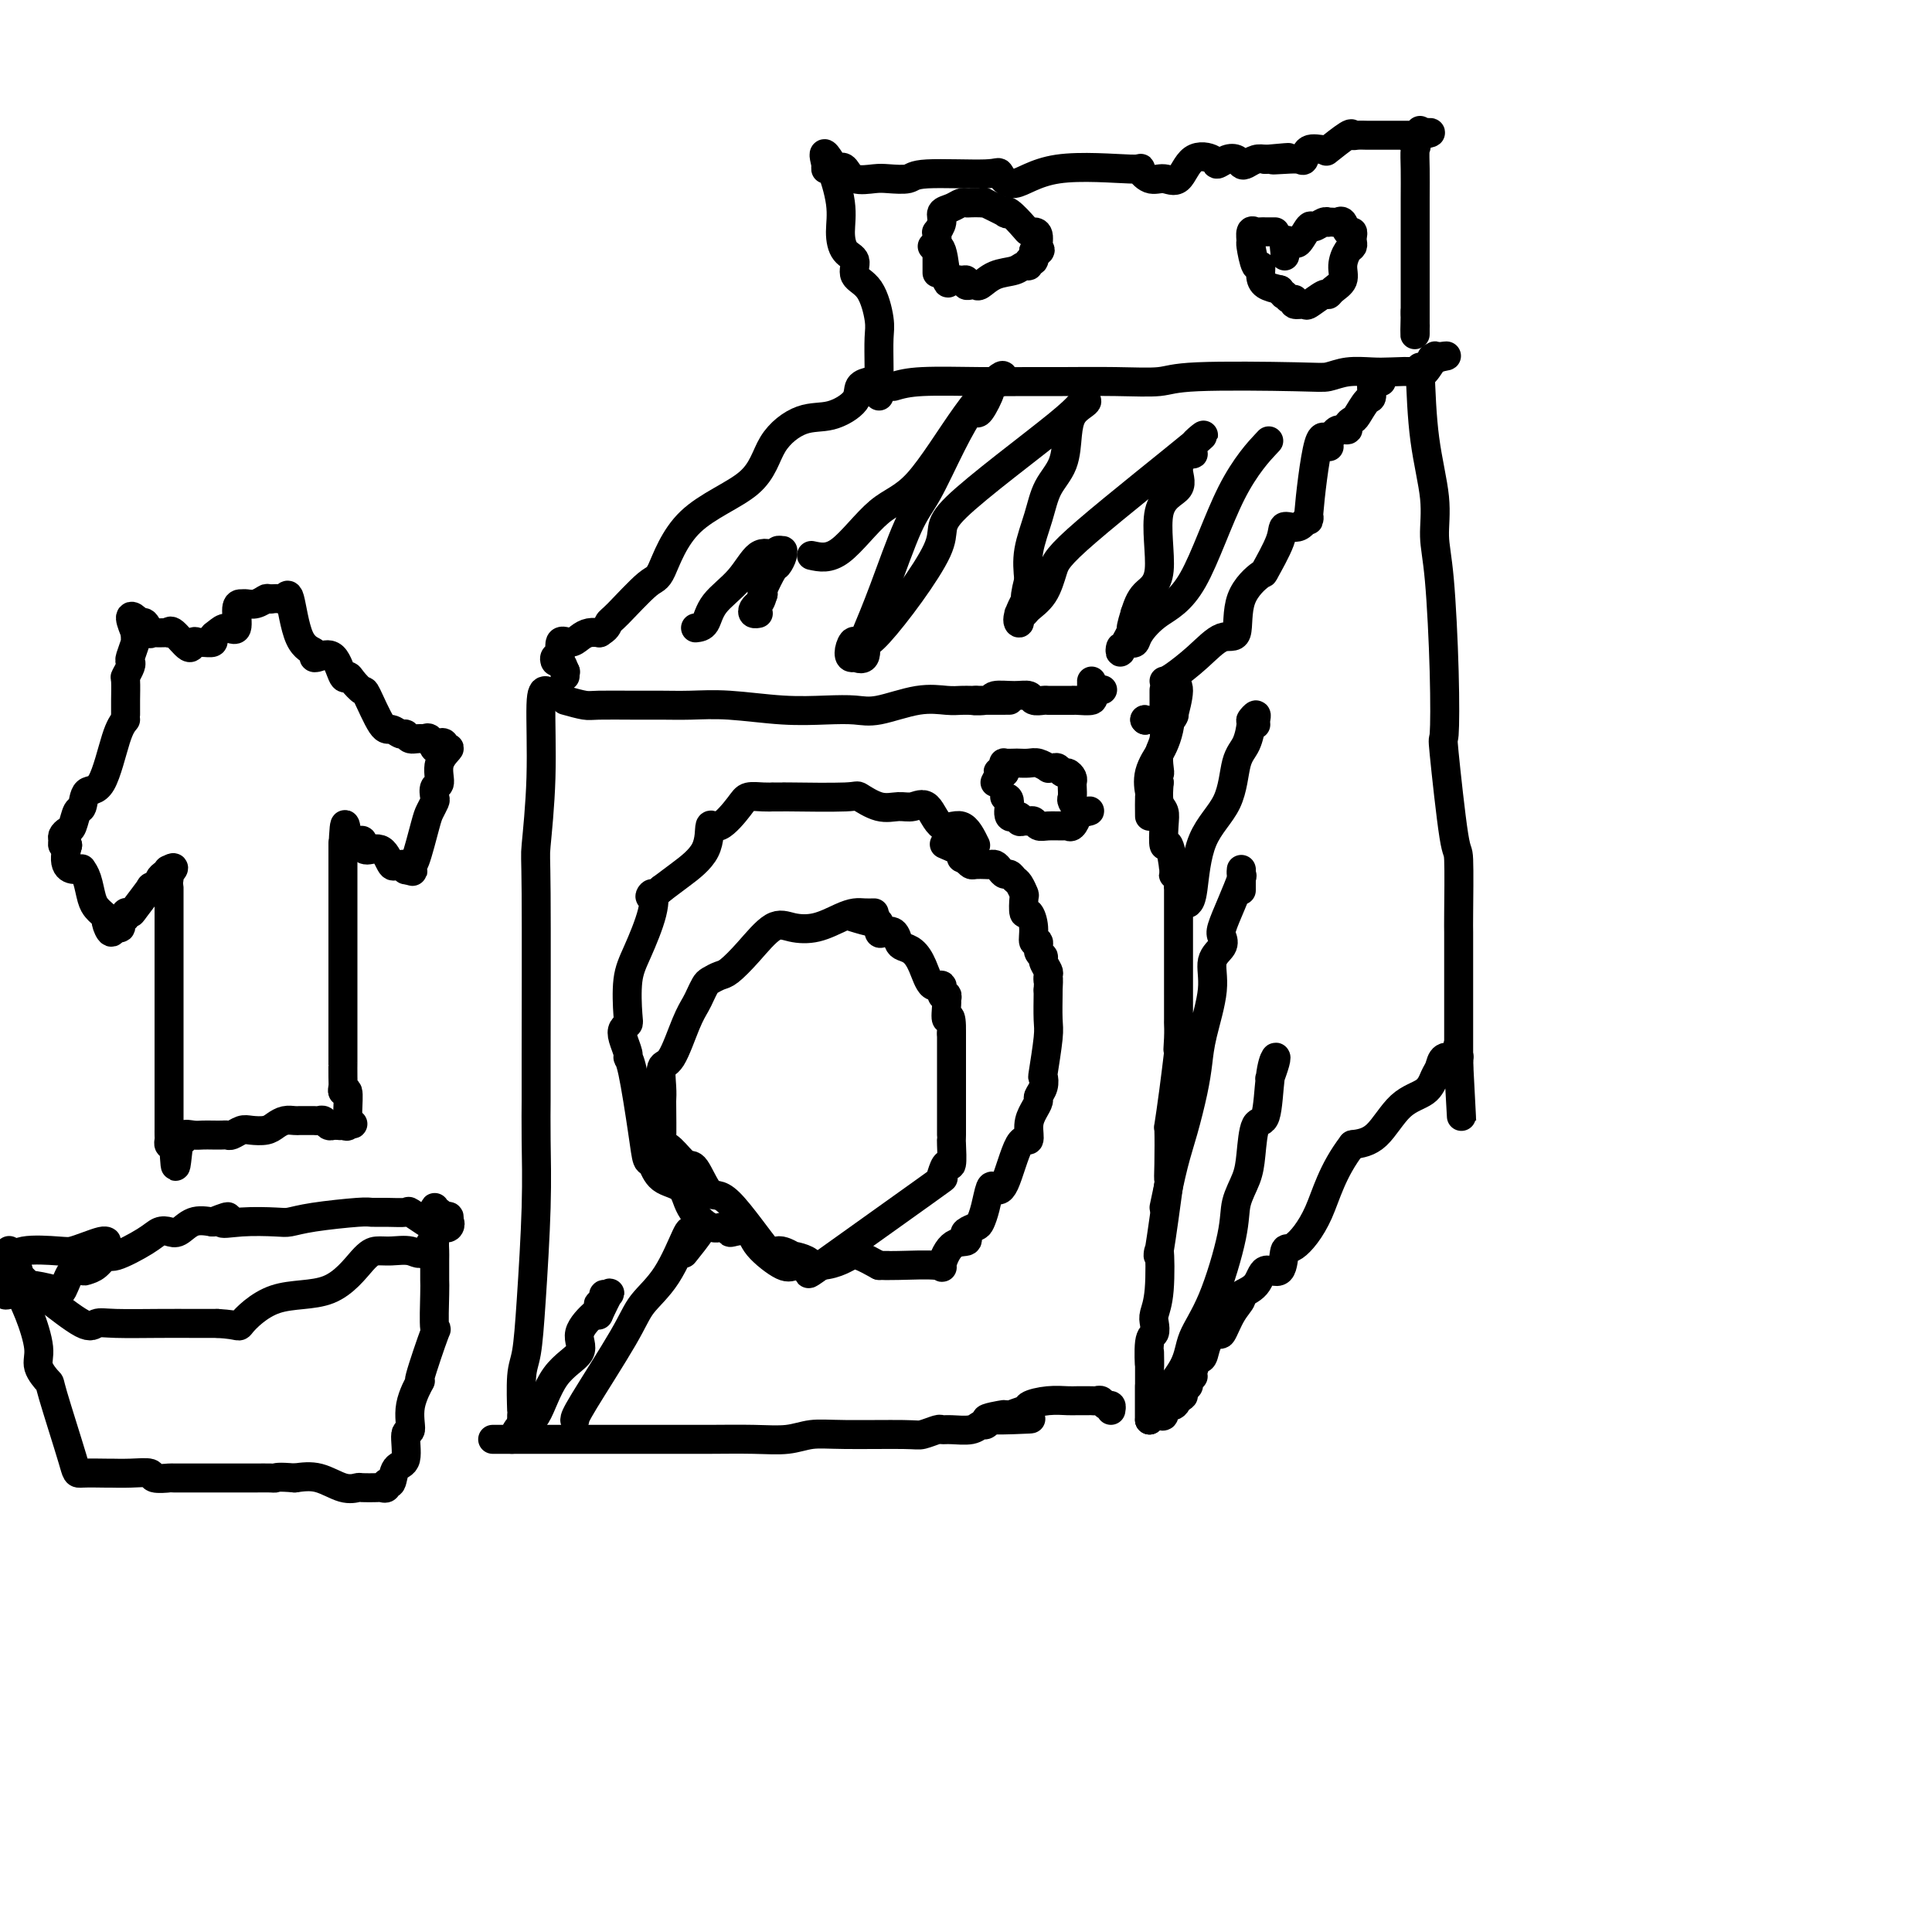 <svg viewBox='0 0 400 400' version='1.1' xmlns='http://www.w3.org/2000/svg' xmlns:xlink='http://www.w3.org/1999/xlink'><g fill='none' stroke='#000000' stroke-width='6' stroke-linecap='round' stroke-linejoin='round'><path d='M113,143c-0.453,-0.018 -0.906,-0.035 -1,3c-0.094,3.035 0.171,9.123 0,15c-0.171,5.877 -0.778,11.543 -1,14c-0.222,2.457 -0.059,1.707 0,10c0.059,8.293 0.013,25.631 0,34c-0.013,8.369 0.008,7.768 0,9c-0.008,1.232 -0.044,4.296 0,8c0.044,3.704 0.170,8.048 0,14c-0.170,5.952 -0.634,13.512 -1,19c-0.366,5.488 -0.634,8.905 -1,11c-0.366,2.095 -0.830,2.869 -1,5c-0.170,2.131 -0.046,5.618 0,7c0.046,1.382 0.012,0.659 0,1c-0.012,0.341 -0.003,1.746 0,2c0.003,0.254 0.001,-0.642 0,-1c-0.001,-0.358 -0.000,-0.179 0,0'/><path d='M117,140c0.000,-0.417 0.000,-0.833 0,-1c0.000,-0.167 0.000,-0.083 0,0'/><path d='M117,139c0.000,0.000 0.100,0.100 0.1,0.1'/><path d='M117,139c-0.318,-0.882 -0.637,-1.765 -1,-2c-0.363,-0.235 -0.771,0.176 -1,0c-0.229,-0.176 -0.280,-0.940 0,-1c0.280,-0.060 0.889,0.583 1,0c0.111,-0.583 -0.278,-2.391 0,-3c0.278,-0.609 1.224,-0.020 2,0c0.776,0.020 1.383,-0.531 2,-1c0.617,-0.469 1.243,-0.857 2,-1c0.757,-0.143 1.645,-0.041 2,0c0.355,0.041 0.178,0.020 0,0'/><path d='M124,131c1.657,-0.735 1.800,-1.573 2,-2c0.200,-0.427 0.455,-0.442 2,-2c1.545,-1.558 4.378,-4.660 6,-6c1.622,-1.340 2.032,-0.920 3,-3c0.968,-2.080 2.494,-6.660 6,-10c3.506,-3.340 8.993,-5.439 12,-8c3.007,-2.561 3.536,-5.582 5,-8c1.464,-2.418 3.864,-4.231 6,-5c2.136,-0.769 4.009,-0.493 6,-1c1.991,-0.507 4.101,-1.796 5,-3c0.899,-1.204 0.588,-2.324 1,-3c0.412,-0.676 1.546,-0.907 2,-1c0.454,-0.093 0.227,-0.046 0,0'/><path d='M182,82c-0.003,-0.018 -0.005,-0.035 0,-1c0.005,-0.965 0.018,-2.876 0,-5c-0.018,-2.124 -0.066,-4.460 0,-6c0.066,-1.540 0.246,-2.284 0,-4c-0.246,-1.716 -0.918,-4.404 -2,-6c-1.082,-1.596 -2.575,-2.100 -3,-3c-0.425,-0.900 0.219,-2.197 0,-3c-0.219,-0.803 -1.302,-1.111 -2,-2c-0.698,-0.889 -1.010,-2.360 -1,-4c0.010,-1.640 0.342,-3.449 0,-6c-0.342,-2.551 -1.360,-5.844 -2,-7c-0.640,-1.156 -0.904,-0.176 -1,0c-0.096,0.176 -0.026,-0.453 0,-1c0.026,-0.547 0.007,-1.014 0,-1c-0.007,0.014 -0.004,0.507 0,1'/><path d='M171,34c-1.298,-4.733 0.958,-0.564 2,1c1.042,1.564 0.872,0.524 1,0c0.128,-0.524 0.556,-0.532 1,0c0.444,0.532 0.903,1.603 2,2c1.097,0.397 2.830,0.121 4,0c1.170,-0.121 1.776,-0.088 3,0c1.224,0.088 3.066,0.230 4,0c0.934,-0.230 0.959,-0.833 4,-1c3.041,-0.167 9.097,0.103 12,0c2.903,-0.103 2.654,-0.580 3,0c0.346,0.580 1.289,2.216 3,2c1.711,-0.216 4.190,-2.283 9,-3c4.810,-0.717 11.949,-0.083 15,0c3.051,0.083 2.012,-0.385 2,0c-0.012,0.385 1.002,1.622 2,2c0.998,0.378 1.979,-0.104 3,0c1.021,0.104 2.083,0.795 3,0c0.917,-0.795 1.688,-3.076 3,-4c1.312,-0.924 3.164,-0.493 4,0c0.836,0.493 0.657,1.047 1,1c0.343,-0.047 1.208,-0.696 2,-1c0.792,-0.304 1.511,-0.264 2,0c0.489,0.264 0.750,0.751 1,1c0.250,0.249 0.490,0.259 1,0c0.510,-0.259 1.288,-0.788 2,-1c0.712,-0.212 1.356,-0.106 2,0'/><path d='M262,33c8.421,-0.776 3.473,-0.215 2,0c-1.473,0.215 0.530,0.086 2,0c1.470,-0.086 2.409,-0.129 3,0c0.591,0.129 0.834,0.430 1,0c0.166,-0.430 0.255,-1.591 1,-2c0.745,-0.409 2.147,-0.067 3,0c0.853,0.067 1.159,-0.140 1,0c-0.159,0.140 -0.782,0.626 0,0c0.782,-0.626 2.969,-2.364 4,-3c1.031,-0.636 0.905,-0.170 1,0c0.095,0.170 0.410,0.046 1,0c0.590,-0.046 1.454,-0.012 2,0c0.546,0.012 0.774,0.003 1,0c0.226,-0.003 0.449,-0.001 1,0c0.551,0.001 1.430,0.000 2,0c0.570,-0.000 0.831,-0.000 1,0c0.169,0.000 0.245,0.001 1,0c0.755,-0.001 2.188,-0.005 3,0c0.812,0.005 1.002,0.018 1,0c-0.002,-0.018 -0.196,-0.067 0,0c0.196,0.067 0.784,0.249 1,0c0.216,-0.249 0.062,-0.928 0,-1c-0.062,-0.072 -0.031,0.464 0,1'/><path d='M294,28c4.724,-0.891 0.534,-0.617 -1,0c-1.534,0.617 -0.411,1.578 0,2c0.411,0.422 0.110,0.305 0,1c-0.110,0.695 -0.030,2.203 0,4c0.030,1.797 0.008,3.882 0,6c-0.008,2.118 -0.002,4.268 0,5c0.002,0.732 0.001,0.046 0,1c-0.001,0.954 -0.000,3.547 0,5c0.000,1.453 0.000,1.767 0,2c-0.000,0.233 -0.000,0.384 0,1c0.000,0.616 0.000,1.695 0,2c-0.000,0.305 -0.000,-0.164 0,0c0.000,0.164 0.000,0.961 0,1c-0.000,0.039 -0.000,-0.680 0,0c0.000,0.680 0.000,2.760 0,4c-0.000,1.240 -0.000,1.640 0,2c0.000,0.360 0.000,0.680 0,1'/><path d='M293,65c-0.155,6.437 -0.041,4.029 0,3c0.041,-1.029 0.011,-0.678 0,0c-0.011,0.678 -0.003,1.682 0,1c0.003,-0.682 0.001,-3.052 0,-4c-0.001,-0.948 -0.000,-0.474 0,0'/><path d='M185,80c1.443,-0.423 2.885,-0.846 6,-1c3.115,-0.154 7.902,-0.040 12,0c4.098,0.040 7.509,0.007 10,0c2.491,-0.007 4.064,0.012 7,0c2.936,-0.012 7.236,-0.055 11,0c3.764,0.055 6.991,0.207 9,0c2.009,-0.207 2.799,-0.774 8,-1c5.201,-0.226 14.812,-0.113 20,0c5.188,0.113 5.954,0.226 7,0c1.046,-0.226 2.373,-0.789 4,-1c1.627,-0.211 3.554,-0.068 5,0c1.446,0.068 2.411,0.060 4,0c1.589,-0.060 3.801,-0.174 5,0c1.199,0.174 1.383,0.634 2,0c0.617,-0.634 1.666,-2.363 2,-3c0.334,-0.637 -0.047,-0.182 0,0c0.047,0.182 0.524,0.091 1,0'/><path d='M298,74c3.333,-0.619 0.167,-0.167 -1,0c-1.167,0.167 -0.333,0.048 0,0c0.333,-0.048 0.167,-0.024 0,0'/><path d='M241,141c0.406,-0.095 0.813,-0.190 2,-1c1.187,-0.810 3.156,-2.334 5,-4c1.844,-1.666 3.563,-3.475 5,-4c1.437,-0.525 2.592,0.232 3,-1c0.408,-1.232 0.068,-4.454 1,-7c0.932,-2.546 3.134,-4.417 4,-5c0.866,-0.583 0.394,0.121 1,-1c0.606,-1.121 2.290,-4.066 3,-6c0.710,-1.934 0.444,-2.858 1,-3c0.556,-0.142 1.932,0.499 3,0c1.068,-0.499 1.828,-2.136 2,-2c0.172,0.136 -0.242,2.047 0,-1c0.242,-3.047 1.142,-11.051 2,-14c0.858,-2.949 1.674,-0.843 2,0c0.326,0.843 0.163,0.421 0,0'/><path d='M275,92c0.818,-2.710 0.863,-1.983 1,-2c0.137,-0.017 0.364,-0.776 1,-1c0.636,-0.224 1.679,0.086 2,0c0.321,-0.086 -0.082,-0.570 0,-1c0.082,-0.430 0.648,-0.806 1,-1c0.352,-0.194 0.489,-0.206 1,-1c0.511,-0.794 1.394,-2.370 2,-3c0.606,-0.630 0.933,-0.312 1,-1c0.067,-0.688 -0.126,-2.380 0,-3c0.126,-0.620 0.572,-0.167 1,0c0.428,0.167 0.836,0.048 1,0c0.164,-0.048 0.082,-0.024 0,0'/><path d='M237,149c0.000,0.000 0.100,0.100 0.1,0.1'/><path d='M237,149c0.000,0.000 0.100,0.100 0.1,0.1'/><path d='M238,287c0.000,0.394 0.000,0.789 0,1c0.000,0.211 0.000,0.239 0,1c0.000,0.761 0.000,2.256 0,3c0.000,0.744 -0.000,0.739 0,1c0.000,0.261 0.000,0.789 0,1c-0.000,0.211 0.000,0.106 0,0'/><path d='M238,294c0.000,0.327 0.000,-2.355 0,-3c-0.000,-0.645 -0.000,0.748 0,1c0.000,0.252 0.000,-0.637 0,-1c-0.000,-0.363 -0.000,-0.200 0,-1c0.000,-0.800 0.000,-2.563 0,-4c-0.000,-1.437 -0.001,-2.550 0,-3c0.001,-0.450 0.004,-0.238 0,-1c-0.004,-0.762 -0.015,-2.498 0,-2c0.015,0.498 0.056,3.228 0,3c-0.056,-0.228 -0.207,-3.416 0,-5c0.207,-1.584 0.774,-1.565 1,-2c0.226,-0.435 0.111,-1.325 0,-2c-0.111,-0.675 -0.218,-1.137 0,-2c0.218,-0.863 0.762,-2.128 1,-5c0.238,-2.872 0.169,-7.352 0,-8c-0.169,-0.648 -0.437,2.535 0,0c0.437,-2.535 1.580,-10.789 2,-14c0.420,-3.211 0.115,-1.378 0,-1c-0.115,0.378 -0.042,-0.700 0,-3c0.042,-2.300 0.052,-5.823 0,-7c-0.052,-1.177 -0.168,-0.009 0,-1c0.168,-0.991 0.619,-4.140 1,-7c0.381,-2.860 0.690,-5.430 1,-8'/><path d='M244,218c0.928,-12.200 0.249,-4.698 0,-2c-0.249,2.698 -0.067,0.594 0,-1c0.067,-1.594 0.018,-2.679 0,-3c-0.018,-0.321 -0.005,0.120 0,-1c0.005,-1.120 0.001,-3.802 0,-5c-0.001,-1.198 -0.000,-0.912 0,-1c0.000,-0.088 0.000,-0.550 0,-2c-0.000,-1.450 0.000,-3.887 0,-6c-0.000,-2.113 -0.000,-3.903 0,-5c0.000,-1.097 0.001,-1.503 0,-3c-0.001,-1.497 -0.004,-4.086 0,-5c0.004,-0.914 0.016,-0.152 0,0c-0.016,0.152 -0.060,-0.305 0,-1c0.060,-0.695 0.223,-1.629 0,-2c-0.223,-0.371 -0.830,-0.178 -1,0c-0.170,0.178 0.099,0.343 0,-1c-0.099,-1.343 -0.566,-4.192 -1,-5c-0.434,-0.808 -0.834,0.427 -1,0c-0.166,-0.427 -0.096,-2.517 0,-4c0.096,-1.483 0.218,-2.361 0,-3c-0.218,-0.639 -0.777,-1.040 -1,-2c-0.223,-0.960 -0.112,-2.480 0,-4'/><path d='M240,162c-0.623,-3.371 -0.181,-2.300 0,-2c0.181,0.300 0.101,-0.171 0,-1c-0.101,-0.829 -0.223,-2.016 0,-3c0.223,-0.984 0.792,-1.764 1,-3c0.208,-1.236 0.056,-2.926 0,-4c-0.056,-1.074 -0.015,-1.530 0,-2c0.015,-0.470 0.004,-0.954 0,-2c-0.004,-1.046 -0.001,-2.655 0,-2c0.001,0.655 0.000,3.573 0,4c-0.000,0.427 -0.000,-1.638 0,-2c0.000,-0.362 0.000,0.980 0,2c-0.000,1.020 -0.000,1.720 0,2c0.000,0.280 0.000,0.140 0,0'/><path d='M294,76c0.190,5.184 0.380,10.368 1,15c0.620,4.632 1.669,8.711 2,12c0.331,3.289 -0.057,5.786 0,8c0.057,2.214 0.558,4.144 1,9c0.442,4.856 0.826,12.640 1,19c0.174,6.360 0.138,11.298 0,13c-0.138,1.702 -0.377,0.168 0,4c0.377,3.832 1.369,13.030 2,17c0.631,3.970 0.901,2.712 1,5c0.099,2.288 0.026,8.122 0,11c-0.026,2.878 -0.007,2.802 0,4c0.007,1.198 0.002,3.672 0,5c-0.002,1.328 -0.001,1.511 0,3c0.001,1.489 0.000,4.283 0,6c-0.000,1.717 -0.000,2.357 0,4c0.000,1.643 0.000,4.288 0,6c-0.000,1.712 -0.000,2.489 0,3c0.000,0.511 0.000,0.755 0,1'/><path d='M302,221c1.236,22.266 0.327,5.430 0,-1c-0.327,-6.430 -0.072,-2.455 0,-1c0.072,1.455 -0.040,0.388 0,0c0.040,-0.388 0.232,-0.098 0,0c-0.232,0.098 -0.888,0.003 -1,0c-0.112,-0.003 0.320,0.086 0,0c-0.320,-0.086 -1.393,-0.347 -2,0c-0.607,0.347 -0.748,1.301 -1,2c-0.252,0.699 -0.614,1.143 -1,2c-0.386,0.857 -0.794,2.127 -2,3c-1.206,0.873 -3.209,1.351 -5,3c-1.791,1.649 -3.369,4.471 -5,6c-1.631,1.529 -3.316,1.764 -5,2'/><path d='M280,237c-4.253,5.529 -5.384,10.351 -7,14c-1.616,3.649 -3.716,6.126 -5,7c-1.284,0.874 -1.753,0.147 -2,1c-0.247,0.853 -0.271,3.288 -1,4c-0.729,0.712 -2.163,-0.300 -3,0c-0.837,0.300 -1.079,1.910 -2,3c-0.921,1.090 -2.522,1.660 -3,2c-0.478,0.340 0.166,0.449 0,1c-0.166,0.551 -1.143,1.542 -2,3c-0.857,1.458 -1.593,3.382 -2,4c-0.407,0.618 -0.486,-0.072 -1,0c-0.514,0.072 -1.462,0.905 -2,2c-0.538,1.095 -0.665,2.451 -1,3c-0.335,0.549 -0.878,0.290 -1,0c-0.122,-0.290 0.177,-0.611 0,0c-0.177,0.611 -0.831,2.153 -1,3c-0.169,0.847 0.148,0.998 0,1c-0.148,0.002 -0.761,-0.144 -1,0c-0.239,0.144 -0.103,0.577 0,1c0.103,0.423 0.172,0.835 0,1c-0.172,0.165 -0.586,0.082 -1,0'/><path d='M245,287c-1.794,3.383 -0.278,2.340 0,2c0.278,-0.340 -0.681,0.022 -1,0c-0.319,-0.022 0.002,-0.427 0,0c-0.002,0.427 -0.326,1.684 -1,2c-0.674,0.316 -1.697,-0.311 -2,0c-0.303,0.311 0.115,1.561 0,2c-0.115,0.439 -0.763,0.066 -1,0c-0.237,-0.066 -0.064,0.175 0,0c0.064,-0.175 0.018,-0.764 0,-1c-0.018,-0.236 -0.009,-0.118 0,0'/><path d='M117,145c1.524,0.423 3.049,0.846 4,1c0.951,0.154 1.330,0.040 3,0c1.670,-0.040 4.631,-0.007 7,0c2.369,0.007 4.144,-0.012 6,0c1.856,0.012 3.791,0.055 6,0c2.209,-0.055 4.691,-0.209 8,0c3.309,0.209 7.443,0.780 11,1c3.557,0.220 6.535,0.087 9,0c2.465,-0.087 4.418,-0.128 6,0c1.582,0.128 2.795,0.427 5,0c2.205,-0.427 5.403,-1.578 8,-2c2.597,-0.422 4.593,-0.113 6,0c1.407,0.113 2.225,0.030 3,0c0.775,-0.030 1.507,-0.009 2,0c0.493,0.009 0.746,0.004 1,0'/><path d='M202,145c13.334,-0.017 4.168,-0.058 1,0c-3.168,0.058 -0.339,0.215 1,0c1.339,-0.215 1.189,-0.804 2,-1c0.811,-0.196 2.584,0.000 4,0c1.416,-0.000 2.474,-0.196 3,0c0.526,0.196 0.520,0.785 1,1c0.480,0.215 1.446,0.058 2,0c0.554,-0.058 0.694,-0.015 1,0c0.306,0.015 0.776,0.004 1,0c0.224,-0.004 0.201,-0.000 1,0c0.799,0.000 2.421,-0.003 3,0c0.579,0.003 0.117,0.013 0,0c-0.117,-0.013 0.112,-0.049 1,0c0.888,0.049 2.434,0.183 3,0c0.566,-0.183 0.152,-0.685 0,-1c-0.152,-0.315 -0.041,-0.445 0,-1c0.041,-0.555 0.011,-1.534 0,-2c-0.011,-0.466 -0.003,-0.419 0,0c0.003,0.419 0.002,1.209 0,2'/><path d='M226,143c4.000,-0.333 2.000,-0.167 0,0'/><path d='M102,298c1.055,-0.000 2.111,-0.000 4,0c1.889,0.000 4.612,0.000 7,0c2.388,-0.000 4.440,-0.000 8,0c3.560,0.000 8.629,0.001 12,0c3.371,-0.001 5.044,-0.004 7,0c1.956,0.004 4.196,0.015 7,0c2.804,-0.015 6.173,-0.057 9,0c2.827,0.057 5.112,0.212 7,0c1.888,-0.212 3.378,-0.793 5,-1c1.622,-0.207 3.376,-0.041 7,0c3.624,0.041 9.119,-0.042 12,0c2.881,0.042 3.149,0.208 4,0c0.851,-0.208 2.283,-0.792 3,-1c0.717,-0.208 0.717,-0.041 1,0c0.283,0.041 0.849,-0.044 2,0c1.151,0.044 2.886,0.218 4,0c1.114,-0.218 1.608,-0.828 2,-1c0.392,-0.172 0.684,0.094 1,0c0.316,-0.094 0.658,-0.547 1,-1'/><path d='M205,294c16.115,-0.559 4.902,0.042 1,0c-3.902,-0.042 -0.495,-0.729 1,-1c1.495,-0.271 1.077,-0.128 1,0c-0.077,0.128 0.187,0.241 1,0c0.813,-0.241 2.175,-0.835 3,-1c0.825,-0.165 1.113,0.099 1,0c-0.113,-0.099 -0.626,-0.563 0,-1c0.626,-0.437 2.391,-0.849 4,-1c1.609,-0.151 3.061,-0.040 4,0c0.939,0.040 1.365,0.010 2,0c0.635,-0.010 1.479,0.001 2,0c0.521,-0.001 0.718,-0.015 1,0c0.282,0.015 0.650,0.060 1,0c0.350,-0.060 0.682,-0.226 1,0c0.318,0.226 0.621,0.844 1,1c0.379,0.156 0.833,-0.150 1,0c0.167,0.150 0.048,0.757 0,1c-0.048,0.243 -0.024,0.121 0,0'/><path d='M202,175c-0.886,-1.812 -1.773,-3.625 -3,-4c-1.227,-0.375 -2.795,0.686 -4,0c-1.205,-0.686 -2.047,-3.120 -3,-4c-0.953,-0.880 -2.018,-0.208 -3,0c-0.982,0.208 -1.883,-0.049 -3,0c-1.117,0.049 -2.451,0.406 -4,0c-1.549,-0.406 -3.313,-1.573 -4,-2c-0.687,-0.427 -0.298,-0.115 -3,0c-2.702,0.115 -8.494,0.031 -11,0c-2.506,-0.031 -1.725,-0.009 -2,0c-0.275,0.009 -1.605,0.006 -2,0c-0.395,-0.006 0.144,-0.014 0,0c-0.144,0.014 -0.971,0.049 -2,0c-1.029,-0.049 -2.261,-0.181 -3,0c-0.739,0.181 -0.984,0.674 -2,2c-1.016,1.326 -2.803,3.485 -4,4c-1.197,0.515 -1.805,-0.615 -2,0c-0.195,0.615 0.025,2.973 -1,5c-1.025,2.027 -3.293,3.722 -5,5c-1.707,1.278 -2.854,2.139 -4,3'/><path d='M137,184c-3.278,3.035 -2.472,1.121 -2,1c0.472,-0.121 0.611,1.550 0,4c-0.611,2.450 -1.971,5.678 -3,8c-1.029,2.322 -1.727,3.737 -2,6c-0.273,2.263 -0.122,5.373 0,7c0.122,1.627 0.214,1.770 0,2c-0.214,0.230 -0.735,0.546 -1,1c-0.265,0.454 -0.275,1.047 0,2c0.275,0.953 0.833,2.266 1,3c0.167,0.734 -0.058,0.887 0,1c0.058,0.113 0.397,0.184 1,3c0.603,2.816 1.468,8.377 2,12c0.532,3.623 0.732,5.307 1,6c0.268,0.693 0.606,0.393 1,1c0.394,0.607 0.844,2.119 2,3c1.156,0.881 3.017,1.129 4,2c0.983,0.871 1.087,2.363 2,4c0.913,1.637 2.633,3.417 4,4c1.367,0.583 2.380,-0.033 3,0c0.620,0.033 0.849,0.714 1,1c0.151,0.286 0.226,0.178 1,0c0.774,-0.178 2.247,-0.425 3,0c0.753,0.425 0.786,1.523 2,3c1.214,1.477 3.610,3.335 5,4c1.390,0.665 1.774,0.138 3,0c1.226,-0.138 3.292,0.112 5,0c1.708,-0.112 3.056,-0.587 4,-1c0.944,-0.413 1.485,-0.765 2,-1c0.515,-0.235 1.004,-0.353 2,0c0.996,0.353 2.498,1.176 4,2'/><path d='M182,262c3.266,-0.004 1.430,-0.015 1,0c-0.430,0.015 0.547,0.058 3,0c2.453,-0.058 6.381,-0.215 8,0c1.619,0.215 0.929,0.801 1,0c0.071,-0.801 0.901,-2.988 2,-4c1.099,-1.012 2.465,-0.847 3,-1c0.535,-0.153 0.237,-0.623 0,-1c-0.237,-0.377 -0.414,-0.662 0,-1c0.414,-0.338 1.420,-0.729 2,-1c0.580,-0.271 0.735,-0.422 1,-1c0.265,-0.578 0.641,-1.582 1,-3c0.359,-1.418 0.703,-3.249 1,-4c0.297,-0.751 0.548,-0.420 1,0c0.452,0.420 1.105,0.930 2,-1c0.895,-1.930 2.034,-6.300 3,-8c0.966,-1.700 1.760,-0.731 2,-1c0.240,-0.269 -0.076,-1.776 0,-3c0.076,-1.224 0.542,-2.164 1,-3c0.458,-0.836 0.906,-1.566 1,-2c0.094,-0.434 -0.167,-0.571 0,-1c0.167,-0.429 0.763,-1.151 1,-2c0.237,-0.849 0.116,-1.825 0,-2c-0.116,-0.175 -0.227,0.450 0,-1c0.227,-1.450 0.793,-4.976 1,-7c0.207,-2.024 0.056,-2.545 0,-4c-0.056,-1.455 -0.016,-3.844 0,-5c0.016,-1.156 0.008,-1.078 0,-1'/><path d='M217,205c0.159,-3.185 0.058,-2.149 0,-2c-0.058,0.149 -0.072,-0.589 0,-1c0.072,-0.411 0.231,-0.497 0,-1c-0.231,-0.503 -0.850,-1.425 -1,-2c-0.150,-0.575 0.171,-0.803 0,-1c-0.171,-0.197 -0.833,-0.362 -1,-1c-0.167,-0.638 0.162,-1.747 0,-2c-0.162,-0.253 -0.814,0.352 -1,0c-0.186,-0.352 0.095,-1.662 0,-3c-0.095,-1.338 -0.564,-2.705 -1,-3c-0.436,-0.295 -0.838,0.482 -1,0c-0.162,-0.482 -0.085,-2.224 0,-3c0.085,-0.776 0.177,-0.585 0,-1c-0.177,-0.415 -0.625,-1.434 -1,-2c-0.375,-0.566 -0.678,-0.677 -1,-1c-0.322,-0.323 -0.664,-0.857 -1,-1c-0.336,-0.143 -0.666,0.105 -1,0c-0.334,-0.105 -0.671,-0.564 -1,-1c-0.329,-0.436 -0.652,-0.848 -1,-1c-0.348,-0.152 -0.723,-0.043 -1,0c-0.277,0.043 -0.456,0.022 -1,0c-0.544,-0.022 -1.454,-0.044 -2,0c-0.546,0.044 -0.727,0.156 -1,0c-0.273,-0.156 -0.636,-0.578 -1,-1'/><path d='M200,178c-1.766,-0.745 -0.679,-0.107 0,0c0.679,0.107 0.952,-0.317 0,-1c-0.952,-0.683 -3.129,-1.624 -4,-2c-0.871,-0.376 -0.435,-0.188 0,0'/><path d='M238,294c0.316,-1.040 0.631,-2.080 2,-4c1.369,-1.920 3.791,-4.722 5,-7c1.209,-2.278 1.206,-4.034 2,-6c0.794,-1.966 2.384,-4.144 4,-8c1.616,-3.856 3.258,-9.392 4,-13c0.742,-3.608 0.584,-5.289 1,-7c0.416,-1.711 1.407,-3.451 2,-5c0.593,-1.549 0.789,-2.906 1,-5c0.211,-2.094 0.436,-4.924 1,-6c0.564,-1.076 1.468,-0.396 2,-2c0.532,-1.604 0.692,-5.491 1,-8c0.308,-2.509 0.763,-3.642 1,-4c0.237,-0.358 0.256,0.057 0,1c-0.256,0.943 -0.787,2.412 -1,3c-0.213,0.588 -0.106,0.294 0,0'/><path d='M241,250c0.672,-3.214 1.345,-6.427 2,-9c0.655,-2.573 1.294,-4.504 2,-7c0.706,-2.496 1.480,-5.557 2,-8c0.520,-2.443 0.788,-4.268 1,-6c0.212,-1.732 0.369,-3.371 1,-6c0.631,-2.629 1.737,-6.249 2,-9c0.263,-2.751 -0.316,-4.632 0,-6c0.316,-1.368 1.528,-2.223 2,-3c0.472,-0.777 0.203,-1.475 0,-2c-0.203,-0.525 -0.342,-0.877 0,-2c0.342,-1.123 1.163,-3.018 2,-5c0.837,-1.982 1.688,-4.051 2,-5c0.312,-0.949 0.084,-0.779 0,-1c-0.084,-0.221 -0.022,-0.832 0,-1c0.022,-0.168 0.006,0.109 0,1c-0.006,0.891 -0.002,2.398 0,3c0.002,0.602 0.001,0.301 0,0'/><path d='M246,187c0.335,-0.320 0.671,-0.639 1,-3c0.329,-2.361 0.653,-6.762 2,-10c1.347,-3.238 3.719,-5.311 5,-8c1.281,-2.689 1.471,-5.993 2,-8c0.529,-2.007 1.396,-2.717 2,-4c0.604,-1.283 0.947,-3.139 1,-4c0.053,-0.861 -0.182,-0.728 0,-1c0.182,-0.272 0.781,-0.949 1,-1c0.219,-0.051 0.059,0.525 0,1c-0.059,0.475 -0.017,0.850 0,1c0.017,0.150 0.008,0.075 0,0'/><path d='M238,169c-0.017,-1.664 -0.035,-3.329 0,-4c0.035,-0.671 0.121,-0.349 0,-1c-0.121,-0.651 -0.450,-2.277 0,-4c0.450,-1.723 1.681,-3.545 2,-4c0.319,-0.455 -0.272,0.457 0,0c0.272,-0.457 1.407,-2.283 2,-5c0.593,-2.717 0.643,-6.326 1,-8c0.357,-1.674 1.019,-1.412 1,0c-0.019,1.412 -0.720,3.975 -1,5c-0.280,1.025 -0.140,0.513 0,0'/><path d='M243,148c0.000,0.000 0.100,0.100 0.1,0.1'/><path d='M106,298c0.585,-1.250 1.169,-2.500 2,-3c0.831,-0.500 1.907,-0.250 3,-2c1.093,-1.750 2.202,-5.501 4,-8c1.798,-2.499 4.286,-3.745 5,-5c0.714,-1.255 -0.346,-2.518 0,-4c0.346,-1.482 2.097,-3.185 3,-4c0.903,-0.815 0.959,-0.744 1,-1c0.041,-0.256 0.067,-0.838 0,-1c-0.067,-0.162 -0.227,0.097 0,0c0.227,-0.097 0.840,-0.551 1,-1c0.160,-0.449 -0.132,-0.894 0,-1c0.132,-0.106 0.689,0.125 1,0c0.311,-0.125 0.374,-0.607 0,0c-0.374,0.607 -1.187,2.304 -2,4'/><path d='M124,272c-0.167,0.500 -0.083,0.250 0,0'/><path d='M119,294c0.028,-0.399 0.056,-0.798 2,-4c1.944,-3.202 5.802,-9.208 8,-13c2.198,-3.792 2.734,-5.369 4,-7c1.266,-1.631 3.260,-3.317 5,-6c1.740,-2.683 3.226,-6.364 4,-8c0.774,-1.636 0.837,-1.226 1,-1c0.163,0.226 0.425,0.267 1,0c0.575,-0.267 1.462,-0.841 1,0c-0.462,0.841 -2.275,3.097 -3,4c-0.725,0.903 -0.363,0.451 0,0'/><path d='M193,51c0.748,-0.257 1.497,-0.515 2,1c0.503,1.515 0.761,4.802 1,6c0.239,1.198 0.459,0.307 1,0c0.541,-0.307 1.402,-0.030 2,0c0.598,0.030 0.932,-0.186 1,0c0.068,0.186 -0.132,0.775 0,1c0.132,0.225 0.595,0.086 1,0c0.405,-0.086 0.752,-0.118 1,0c0.248,0.118 0.396,0.387 1,0c0.604,-0.387 1.663,-1.428 3,-2c1.337,-0.572 2.950,-0.674 4,-1c1.050,-0.326 1.535,-0.878 2,-1c0.465,-0.122 0.908,0.184 1,0c0.092,-0.184 -0.168,-0.857 0,-1c0.168,-0.143 0.762,0.245 1,0c0.238,-0.245 0.119,-1.122 0,-2'/><path d='M214,52c2.071,-0.917 1.247,0.289 1,0c-0.247,-0.289 0.081,-2.075 0,-3c-0.081,-0.925 -0.573,-0.991 -1,-1c-0.427,-0.009 -0.790,0.038 -1,0c-0.210,-0.038 -0.268,-0.161 -1,-1c-0.732,-0.839 -2.139,-2.393 -3,-3c-0.861,-0.607 -1.175,-0.268 -1,0c0.175,0.268 0.839,0.464 0,0c-0.839,-0.464 -3.181,-1.588 -4,-2c-0.819,-0.412 -0.117,-0.111 0,0c0.117,0.111 -0.352,0.033 -1,0c-0.648,-0.033 -1.474,-0.021 -2,0c-0.526,0.021 -0.753,0.049 -1,0c-0.247,-0.049 -0.515,-0.177 -1,0c-0.485,0.177 -1.188,0.660 -2,1c-0.812,0.340 -1.734,0.538 -2,1c-0.266,0.462 0.125,1.188 0,2c-0.125,0.812 -0.766,1.711 -1,2c-0.234,0.289 -0.063,-0.032 0,0c0.063,0.032 0.017,0.416 0,1c-0.017,0.584 -0.005,1.369 0,2c0.005,0.631 0.001,1.107 0,1c-0.001,-0.107 -0.000,-0.798 0,0c0.000,0.798 0.000,3.085 0,4c-0.000,0.915 -0.000,0.457 0,0'/><path d='M264,48c-0.754,0.004 -1.508,0.009 -2,0c-0.492,-0.009 -0.721,-0.031 -1,0c-0.279,0.031 -0.608,0.115 -1,0c-0.392,-0.115 -0.847,-0.428 -1,0c-0.153,0.428 -0.003,1.599 0,2c0.003,0.401 -0.141,0.034 0,1c0.141,0.966 0.568,3.267 1,4c0.432,0.733 0.868,-0.103 1,0c0.132,0.103 -0.041,1.143 0,2c0.041,0.857 0.298,1.531 1,2c0.702,0.469 1.851,0.735 3,1'/><path d='M265,60c1.113,1.708 0.894,0.979 1,1c0.106,0.021 0.537,0.792 1,1c0.463,0.208 0.958,-0.148 1,0c0.042,0.148 -0.367,0.801 0,1c0.367,0.199 1.512,-0.054 2,0c0.488,0.054 0.321,0.416 1,0c0.679,-0.416 2.206,-1.608 3,-2c0.794,-0.392 0.857,0.018 1,0c0.143,-0.018 0.368,-0.463 1,-1c0.632,-0.537 1.672,-1.166 2,-2c0.328,-0.834 -0.056,-1.872 0,-3c0.056,-1.128 0.552,-2.345 1,-3c0.448,-0.655 0.849,-0.748 1,-1c0.151,-0.252 0.052,-0.664 0,-1c-0.052,-0.336 -0.055,-0.598 0,-1c0.055,-0.402 0.170,-0.945 0,-1c-0.170,-0.055 -0.624,0.377 -1,0c-0.376,-0.377 -0.675,-1.565 -1,-2c-0.325,-0.435 -0.678,-0.118 -1,0c-0.322,0.118 -0.615,0.036 -1,0c-0.385,-0.036 -0.862,-0.027 -1,0c-0.138,0.027 0.061,0.071 0,0c-0.061,-0.071 -0.384,-0.257 -1,0c-0.616,0.257 -1.526,0.955 -2,1c-0.474,0.045 -0.512,-0.565 -1,0c-0.488,0.565 -1.425,2.304 -2,3c-0.575,0.696 -0.787,0.348 -1,0'/><path d='M268,50c-1.249,0.647 -0.871,0.265 -1,0c-0.129,-0.265 -0.767,-0.411 -1,0c-0.233,0.411 -0.063,1.380 0,2c0.063,0.620 0.018,0.891 0,1c-0.018,0.109 -0.009,0.054 0,0'/><path d='M26,149c-0.590,0.708 -1.180,1.416 -2,4c-0.820,2.584 -1.869,7.043 -3,9c-1.131,1.957 -2.344,1.413 -3,2c-0.656,0.587 -0.754,2.304 -1,3c-0.246,0.696 -0.640,0.371 -1,1c-0.360,0.629 -0.686,2.211 -1,3c-0.314,0.789 -0.617,0.786 -1,1c-0.383,0.214 -0.845,0.645 -1,1c-0.155,0.355 -0.003,0.634 0,1c0.003,0.366 -0.142,0.819 0,1c0.142,0.181 0.571,0.091 1,0'/><path d='M14,175c-1.451,5.172 0.921,5.102 2,5c1.079,-0.102 0.866,-0.235 1,0c0.134,0.235 0.614,0.837 1,2c0.386,1.163 0.677,2.887 1,4c0.323,1.113 0.678,1.613 1,2c0.322,0.387 0.611,0.660 1,1c0.389,0.340 0.879,0.748 1,1c0.121,0.252 -0.126,0.347 0,1c0.126,0.653 0.626,1.864 1,2c0.374,0.136 0.621,-0.805 1,-1c0.379,-0.195 0.890,0.354 1,0c0.110,-0.354 -0.180,-1.611 0,-2c0.180,-0.389 0.830,0.091 1,0c0.170,-0.091 -0.141,-0.753 0,-1c0.141,-0.247 0.734,-0.079 1,0c0.266,0.079 0.205,0.071 1,-1c0.795,-1.071 2.447,-3.204 3,-4c0.553,-0.796 0.008,-0.256 0,0c-0.008,0.256 0.523,0.226 1,0c0.477,-0.226 0.901,-0.648 1,-1c0.099,-0.352 -0.127,-0.633 0,-1c0.127,-0.367 0.608,-0.819 1,-1c0.392,-0.181 0.696,-0.090 1,0'/><path d='M35,181c1.856,-2.073 0.497,-1.255 0,-1c-0.497,0.255 -0.133,-0.054 0,0c0.133,0.054 0.036,0.471 0,1c-0.036,0.529 -0.010,1.169 0,1c0.010,-0.169 0.003,-1.148 0,1c-0.003,2.148 -0.001,7.425 0,10c0.001,2.575 0.000,2.450 0,2c-0.000,-0.450 -0.000,-1.225 0,4c0.000,5.225 -0.000,16.451 0,21c0.000,4.549 0.000,2.423 0,4c-0.000,1.577 -0.001,6.857 0,9c0.001,2.143 0.003,1.149 0,1c-0.003,-0.149 -0.011,0.548 0,1c0.011,0.452 0.041,0.660 0,1c-0.041,0.340 -0.155,0.811 0,1c0.155,0.189 0.577,0.094 1,0'/><path d='M36,237c0.314,8.708 0.598,2.477 1,0c0.402,-2.477 0.923,-1.200 1,-1c0.077,0.200 -0.288,-0.679 0,-1c0.288,-0.321 1.229,-0.086 2,0c0.771,0.086 1.371,0.024 2,0c0.629,-0.024 1.285,-0.010 2,0c0.715,0.010 1.489,0.017 2,0c0.511,-0.017 0.760,-0.056 1,0c0.240,0.056 0.473,0.208 1,0c0.527,-0.208 1.348,-0.778 2,-1c0.652,-0.222 1.134,-0.098 2,0c0.866,0.098 2.116,0.170 3,0c0.884,-0.170 1.403,-0.581 2,-1c0.597,-0.419 1.273,-0.844 2,-1c0.727,-0.156 1.504,-0.042 2,0c0.496,0.042 0.710,0.011 1,0c0.290,-0.011 0.655,-0.004 1,0c0.345,0.004 0.670,0.005 1,0c0.330,-0.005 0.666,-0.015 1,0c0.334,0.015 0.667,0.057 1,0c0.333,-0.057 0.667,-0.211 1,0c0.333,0.211 0.667,0.788 1,1c0.333,0.212 0.667,0.061 1,0c0.333,-0.061 0.667,-0.030 1,0'/><path d='M70,233c5.503,-0.610 2.260,-0.137 1,0c-1.260,0.137 -0.538,-0.064 0,0c0.538,0.064 0.890,0.393 1,0c0.110,-0.393 -0.023,-1.506 0,-3c0.023,-1.494 0.202,-3.367 0,-4c-0.202,-0.633 -0.786,-0.026 -1,0c-0.214,0.026 -0.057,-0.528 0,-1c0.057,-0.472 0.015,-0.863 0,-2c-0.015,-1.137 -0.004,-3.022 0,-3c0.004,0.022 0.001,1.951 0,-2c-0.001,-3.951 -0.000,-13.783 0,-18c0.000,-4.217 0.000,-2.820 0,-4c-0.000,-1.180 -0.000,-4.938 0,-7c0.000,-2.062 0.000,-2.428 0,-3c-0.000,-0.572 -0.000,-1.349 0,-2c0.000,-0.651 0.000,-1.175 0,-3c-0.000,-1.825 -0.000,-4.950 0,-6c0.000,-1.050 0.000,-0.025 0,1'/><path d='M71,176c0.332,-9.270 0.663,-3.945 1,-2c0.337,1.945 0.680,0.512 1,0c0.320,-0.512 0.617,-0.102 1,0c0.383,0.102 0.852,-0.105 1,0c0.148,0.105 -0.024,0.522 0,1c0.024,0.478 0.244,1.018 1,1c0.756,-0.018 2.049,-0.594 3,0c0.951,0.594 1.561,2.359 2,3c0.439,0.641 0.706,0.158 1,0c0.294,-0.158 0.615,0.010 1,0c0.385,-0.010 0.835,-0.199 1,0c0.165,0.199 0.044,0.784 0,1c-0.044,0.216 -0.013,0.062 0,0c0.013,-0.062 0.006,-0.031 0,0'/><path d='M84,180c2.246,0.691 1.361,0.418 1,0c-0.361,-0.418 -0.198,-0.981 0,-1c0.198,-0.019 0.432,0.505 1,-1c0.568,-1.505 1.472,-5.037 2,-7c0.528,-1.963 0.682,-2.355 1,-3c0.318,-0.645 0.801,-1.544 1,-2c0.199,-0.456 0.115,-0.470 0,-1c-0.115,-0.530 -0.259,-1.577 0,-2c0.259,-0.423 0.921,-0.222 1,-1c0.079,-0.778 -0.427,-2.536 0,-4c0.427,-1.464 1.786,-2.635 2,-3c0.214,-0.365 -0.716,0.077 -1,0c-0.284,-0.077 0.078,-0.672 0,-1c-0.078,-0.328 -0.595,-0.389 -1,0c-0.405,0.389 -0.696,1.228 -1,1c-0.304,-0.228 -0.620,-1.523 -1,-2c-0.380,-0.477 -0.823,-0.136 -1,0c-0.177,0.136 -0.089,0.068 0,0'/><path d='M88,153c-1.401,-0.244 -2.405,0.147 -3,0c-0.595,-0.147 -0.783,-0.832 -1,-1c-0.217,-0.168 -0.463,0.181 -1,0c-0.537,-0.181 -1.366,-0.892 -2,-1c-0.634,-0.108 -1.073,0.387 -2,-1c-0.927,-1.387 -2.342,-4.655 -3,-6c-0.658,-1.345 -0.559,-0.768 -1,-1c-0.441,-0.232 -1.421,-1.274 -2,-2c-0.579,-0.726 -0.758,-1.136 -1,-1c-0.242,0.136 -0.545,0.818 -1,0c-0.455,-0.818 -1.060,-3.137 -2,-4c-0.940,-0.863 -2.216,-0.272 -3,0c-0.784,0.272 -1.075,0.224 -1,0c0.075,-0.224 0.515,-0.624 0,-1c-0.515,-0.376 -1.986,-0.728 -3,-3c-1.014,-2.272 -1.571,-6.465 -2,-8c-0.429,-1.535 -0.731,-0.413 -1,0c-0.269,0.413 -0.505,0.118 -1,0c-0.495,-0.118 -1.247,-0.059 -2,0'/><path d='M56,124c-0.753,-0.061 -0.637,-0.213 -1,0c-0.363,0.213 -1.206,0.790 -2,1c-0.794,0.210 -1.539,0.052 -2,0c-0.461,-0.052 -0.638,0.003 -1,0c-0.362,-0.003 -0.910,-0.065 -1,1c-0.090,1.065 0.279,3.256 0,4c-0.279,0.744 -1.206,0.042 -2,0c-0.794,-0.042 -1.455,0.578 -2,1c-0.545,0.422 -0.973,0.647 -1,1c-0.027,0.353 0.345,0.833 0,1c-0.345,0.167 -1.409,0.019 -2,0c-0.591,-0.019 -0.708,0.090 -1,0c-0.292,-0.090 -0.757,-0.378 -1,0c-0.243,0.378 -0.263,1.422 -1,1c-0.737,-0.422 -2.190,-2.309 -3,-3c-0.810,-0.691 -0.978,-0.186 -1,0c-0.022,0.186 0.100,0.052 0,0c-0.100,-0.052 -0.422,-0.022 -1,0c-0.578,0.022 -1.412,0.035 -2,0c-0.588,-0.035 -0.931,-0.117 -1,0c-0.069,0.117 0.134,0.435 0,0c-0.134,-0.435 -0.607,-1.622 -1,-2c-0.393,-0.378 -0.708,0.053 -1,0c-0.292,-0.053 -0.563,-0.592 -1,-1c-0.437,-0.408 -1.041,-0.687 -1,0c0.041,0.687 0.726,2.339 1,3c0.274,0.661 0.137,0.330 0,0'/><path d='M28,131c0.139,0.675 -0.014,0.862 0,1c0.014,0.138 0.196,0.227 0,1c-0.196,0.773 -0.771,2.232 -1,3c-0.229,0.768 -0.114,0.846 0,1c0.114,0.154 0.227,0.383 0,1c-0.227,0.617 -0.793,1.620 -1,2c-0.207,0.380 -0.056,0.137 0,1c0.056,0.863 0.015,2.834 0,4c-0.015,1.166 -0.004,1.529 0,2c0.004,0.471 0.001,1.050 0,1c-0.001,-0.050 -0.000,-0.729 0,-1c0.000,-0.271 0.000,-0.136 0,0'/><path d='M22,257c0.044,0.022 0.087,0.045 0,0c-0.087,-0.045 -0.306,-0.157 -1,0c-0.694,0.157 -1.863,0.584 -3,1c-1.137,0.416 -2.242,0.820 -3,1c-0.758,0.180 -1.170,0.134 -3,0c-1.830,-0.134 -5.079,-0.358 -7,0c-1.921,0.358 -2.512,1.297 -3,2c-0.488,0.703 -0.871,1.169 -1,2c-0.129,0.831 -0.005,2.026 0,3c0.005,0.974 -0.111,1.725 0,2c0.111,0.275 0.447,0.072 1,0c0.553,-0.072 1.321,-0.015 2,0c0.679,0.015 1.270,-0.014 2,0c0.730,0.014 1.601,0.070 2,0c0.399,-0.070 0.327,-0.268 2,1c1.673,1.268 5.090,4.000 7,5c1.910,1.000 2.313,0.268 3,0c0.687,-0.268 1.658,-0.072 4,0c2.342,0.072 6.054,0.019 9,0c2.946,-0.019 5.128,-0.006 7,0c1.872,0.006 3.436,0.003 5,0'/><path d='M45,274c5.191,0.295 4.167,1.031 5,0c0.833,-1.031 3.523,-3.831 7,-5c3.477,-1.169 7.739,-0.707 11,-2c3.261,-1.293 5.519,-4.341 7,-6c1.481,-1.659 2.183,-1.927 3,-2c0.817,-0.073 1.749,0.051 3,0c1.251,-0.051 2.822,-0.275 4,0c1.178,0.275 1.963,1.050 3,0c1.037,-1.050 2.326,-3.927 3,-5c0.674,-1.073 0.732,-0.344 1,0c0.268,0.344 0.747,0.304 1,0c0.253,-0.304 0.279,-0.870 0,-1c-0.279,-0.130 -0.863,0.177 -1,0c-0.137,-0.177 0.174,-0.837 0,-1c-0.174,-0.163 -0.831,0.169 -1,0c-0.169,-0.169 0.151,-0.841 0,-1c-0.151,-0.159 -0.772,0.194 -1,0c-0.228,-0.194 -0.061,-0.937 0,-1c0.061,-0.063 0.018,0.553 0,1c-0.018,0.447 -0.009,0.723 0,1'/><path d='M90,252c0.309,-0.343 0.083,2.301 0,4c-0.083,1.699 -0.023,2.455 0,3c0.023,0.545 0.009,0.879 0,2c-0.009,1.121 -0.014,3.028 0,4c0.014,0.972 0.048,1.009 0,3c-0.048,1.991 -0.178,5.934 0,7c0.178,1.066 0.666,-0.746 0,1c-0.666,1.746 -2.484,7.052 -3,9c-0.516,1.948 0.270,0.540 0,1c-0.270,0.460 -1.596,2.789 -2,5c-0.404,2.211 0.113,4.303 0,5c-0.113,0.697 -0.857,0.000 -1,1c-0.143,1.000 0.317,3.697 0,5c-0.317,1.303 -1.409,1.211 -2,2c-0.591,0.789 -0.681,2.460 -1,3c-0.319,0.540 -0.867,-0.051 -1,0c-0.133,0.051 0.148,0.745 0,1c-0.148,0.255 -0.727,0.070 -1,0c-0.273,-0.070 -0.242,-0.026 -1,0c-0.758,0.026 -2.305,0.035 -3,0c-0.695,-0.035 -0.537,-0.112 -1,0c-0.463,0.112 -1.548,0.415 -3,0c-1.452,-0.415 -3.272,-1.547 -5,-2c-1.728,-0.453 -3.364,-0.226 -5,0'/><path d='M61,306c-3.520,-0.309 -3.821,-0.083 -4,0c-0.179,0.083 -0.238,0.022 -1,0c-0.762,-0.022 -2.228,-0.006 -3,0c-0.772,0.006 -0.850,0.002 -1,0c-0.150,-0.002 -0.370,-0.000 -1,0c-0.630,0.000 -1.668,-0.000 -3,0c-1.332,0.000 -2.956,0.001 -4,0c-1.044,-0.001 -1.506,-0.004 -3,0c-1.494,0.004 -4.019,0.015 -5,0c-0.981,-0.015 -0.418,-0.057 -1,0c-0.582,0.057 -2.309,0.211 -3,0c-0.691,-0.211 -0.347,-0.789 -1,-1c-0.653,-0.211 -2.304,-0.055 -4,0c-1.696,0.055 -3.436,0.010 -4,0c-0.564,-0.010 0.047,0.014 -1,0c-1.047,-0.014 -3.753,-0.065 -5,0c-1.247,0.065 -1.037,0.247 -2,-3c-0.963,-3.247 -3.101,-9.921 -4,-13c-0.899,-3.079 -0.560,-2.561 -1,-3c-0.440,-0.439 -1.658,-1.835 -2,-3c-0.342,-1.165 0.192,-2.100 0,-4c-0.192,-1.900 -1.109,-4.766 -2,-7c-0.891,-2.234 -1.754,-3.836 -2,-5c-0.246,-1.164 0.126,-1.890 0,-3c-0.126,-1.110 -0.750,-2.603 -1,-3c-0.250,-0.397 -0.125,0.301 0,1'/><path d='M3,262c-2.170,-6.470 -0.597,-1.145 0,1c0.597,2.145 0.216,1.110 0,1c-0.216,-0.110 -0.268,0.707 0,1c0.268,0.293 0.856,0.064 1,0c0.144,-0.064 -0.154,0.038 0,0c0.154,-0.038 0.762,-0.216 1,0c0.238,0.216 0.108,0.828 0,1c-0.108,0.172 -0.194,-0.094 1,0c1.194,0.094 3.667,0.547 5,1c1.333,0.453 1.526,0.904 2,0c0.474,-0.904 1.230,-3.165 2,-4c0.770,-0.835 1.553,-0.246 2,0c0.447,0.246 0.556,0.148 1,0c0.444,-0.148 1.221,-0.344 2,-1c0.779,-0.656 1.560,-1.770 2,-2c0.440,-0.230 0.540,0.424 2,0c1.460,-0.424 4.280,-1.925 6,-3c1.720,-1.075 2.339,-1.725 3,-2c0.661,-0.275 1.363,-0.177 2,0c0.637,0.177 1.210,0.432 2,0c0.790,-0.432 1.797,-1.552 3,-2c1.203,-0.448 2.601,-0.224 4,0'/><path d='M44,253c5.419,-2.167 2.468,-0.583 2,0c-0.468,0.583 1.549,0.167 4,0c2.451,-0.167 5.338,-0.083 7,0c1.662,0.083 2.099,0.166 3,0c0.901,-0.166 2.267,-0.580 5,-1c2.733,-0.420 6.835,-0.847 9,-1c2.165,-0.153 2.395,-0.034 3,0c0.605,0.034 1.586,-0.018 3,0c1.414,0.018 3.261,0.106 4,0c0.739,-0.106 0.368,-0.406 1,0c0.632,0.406 2.265,1.518 3,2c0.735,0.482 0.571,0.333 1,0c0.429,-0.333 1.449,-0.849 2,-1c0.551,-0.151 0.632,0.063 1,0c0.368,-0.063 1.022,-0.401 1,0c-0.022,0.401 -0.721,1.543 -1,2c-0.279,0.457 -0.140,0.228 0,0'/><path d='M168,115c1.806,0.397 3.613,0.794 6,-1c2.387,-1.794 5.356,-5.781 8,-8c2.644,-2.219 4.963,-2.672 8,-6c3.037,-3.328 6.791,-9.533 10,-14c3.209,-4.467 5.872,-7.196 7,-8c1.128,-0.804 0.719,0.318 0,1c-0.719,0.682 -1.749,0.924 -2,1c-0.251,0.076 0.276,-0.015 0,1c-0.276,1.015 -1.354,3.135 -2,4c-0.646,0.865 -0.860,0.474 -1,0c-0.140,-0.474 -0.207,-1.032 -1,0c-0.793,1.032 -2.312,3.655 -4,7c-1.688,3.345 -3.545,7.412 -5,10c-1.455,2.588 -2.507,3.697 -4,7c-1.493,3.303 -3.427,8.801 -5,13c-1.573,4.199 -2.787,7.100 -4,10'/><path d='M179,132c-1.790,3.756 -1.764,1.646 -2,1c-0.236,-0.646 -0.735,0.170 -1,1c-0.265,0.830 -0.295,1.673 0,2c0.295,0.327 0.915,0.138 1,0c0.085,-0.138 -0.365,-0.226 0,0c0.365,0.226 1.546,0.765 2,0c0.454,-0.765 0.182,-2.835 0,-3c-0.182,-0.165 -0.274,1.574 3,-2c3.274,-3.574 9.915,-12.461 12,-17c2.085,-4.539 -0.386,-4.730 4,-9c4.386,-4.270 15.627,-12.617 21,-17c5.373,-4.383 4.876,-4.800 5,-5c0.124,-0.200 0.869,-0.182 1,0c0.131,0.182 -0.353,0.529 -1,1c-0.647,0.471 -1.457,1.068 -2,2c-0.543,0.932 -0.818,2.201 -1,4c-0.182,1.799 -0.270,4.128 -1,6c-0.730,1.872 -2.103,3.285 -3,5c-0.897,1.715 -1.318,3.731 -2,6c-0.682,2.269 -1.623,4.791 -2,7c-0.377,2.209 -0.188,4.104 0,6'/><path d='M213,120c-1.581,6.196 -0.032,3.187 0,3c0.032,-0.187 -1.452,2.448 -2,4c-0.548,1.552 -0.160,2.022 0,2c0.160,-0.022 0.091,-0.535 0,-1c-0.091,-0.465 -0.204,-0.883 0,-1c0.204,-0.117 0.724,0.065 1,0c0.276,-0.065 0.307,-0.379 1,-1c0.693,-0.621 2.047,-1.551 3,-3c0.953,-1.449 1.503,-3.417 2,-5c0.497,-1.583 0.941,-2.780 7,-8c6.059,-5.220 17.734,-14.463 22,-18c4.266,-3.537 1.123,-1.369 0,0c-1.123,1.369 -0.226,1.940 0,2c0.226,0.060 -0.220,-0.392 -1,0c-0.780,0.392 -1.893,1.626 -2,3c-0.107,1.374 0.792,2.888 0,4c-0.792,1.112 -3.274,1.824 -4,5c-0.726,3.176 0.305,8.817 0,12c-0.305,3.183 -1.944,3.910 -3,5c-1.056,1.090 -1.528,2.545 -2,4'/><path d='M235,127c-1.750,5.634 -0.126,2.220 0,2c0.126,-0.220 -1.245,2.753 -2,4c-0.755,1.247 -0.892,0.766 -1,1c-0.108,0.234 -0.185,1.183 0,1c0.185,-0.183 0.634,-1.497 1,-2c0.366,-0.503 0.650,-0.194 1,0c0.350,0.194 0.764,0.275 1,0c0.236,-0.275 0.292,-0.905 1,-2c0.708,-1.095 2.068,-2.655 4,-4c1.932,-1.345 4.435,-2.474 7,-7c2.565,-4.526 5.190,-12.449 8,-18c2.810,-5.551 5.803,-8.729 7,-10c1.197,-1.271 0.599,-0.636 0,0'/><path d='M144,130c0.744,-0.081 1.488,-0.162 2,-1c0.512,-0.838 0.793,-2.434 2,-4c1.207,-1.566 3.342,-3.103 5,-5c1.658,-1.897 2.840,-4.154 4,-5c1.160,-0.846 2.296,-0.280 3,0c0.704,0.280 0.974,0.273 1,0c0.026,-0.273 -0.192,-0.812 0,-1c0.192,-0.188 0.796,-0.026 1,0c0.204,0.026 0.009,-0.084 0,0c-0.009,0.084 0.169,0.362 0,1c-0.169,0.638 -0.684,1.635 -1,2c-0.316,0.365 -0.431,0.098 -1,1c-0.569,0.902 -1.591,2.972 -2,4c-0.409,1.028 -0.204,1.014 0,1'/><path d='M158,123c-0.479,1.646 -0.678,1.762 -1,2c-0.322,0.238 -0.767,0.600 -1,1c-0.233,0.400 -0.255,0.838 0,1c0.255,0.162 0.787,0.046 1,0c0.213,-0.046 0.106,-0.023 0,0'/><path d='M208,165c0.485,0.075 0.970,0.149 1,1c0.030,0.851 -0.395,2.477 0,3c0.395,0.523 1.612,-0.057 2,0c0.388,0.057 -0.051,0.751 0,1c0.051,0.249 0.593,0.053 1,0c0.407,-0.053 0.680,0.039 1,0c0.320,-0.039 0.688,-0.207 1,0c0.312,0.207 0.570,0.789 1,1c0.430,0.211 1.033,0.050 2,0c0.967,-0.050 2.297,0.011 3,0c0.703,-0.011 0.780,-0.094 1,0c0.220,0.094 0.584,0.365 1,0c0.416,-0.365 0.885,-1.366 1,-2c0.115,-0.634 -0.123,-0.901 0,-1c0.123,-0.099 0.607,-0.028 1,0c0.393,0.028 0.697,0.014 1,0'/><path d='M225,168c1.442,-0.351 0.046,0.271 -1,0c-1.046,-0.271 -1.744,-1.434 -2,-2c-0.256,-0.566 -0.072,-0.534 0,-1c0.072,-0.466 0.030,-1.430 0,-2c-0.030,-0.570 -0.050,-0.745 0,-1c0.050,-0.255 0.168,-0.590 0,-1c-0.168,-0.410 -0.624,-0.895 -1,-1c-0.376,-0.105 -0.674,0.169 -1,0c-0.326,-0.169 -0.682,-0.781 -1,-1c-0.318,-0.219 -0.599,-0.045 -1,0c-0.401,0.045 -0.924,-0.041 -1,0c-0.076,0.041 0.293,0.207 0,0c-0.293,-0.207 -1.249,-0.787 -2,-1c-0.751,-0.213 -1.297,-0.058 -2,0c-0.703,0.058 -1.561,0.018 -2,0c-0.439,-0.018 -0.457,-0.016 -1,0c-0.543,0.016 -1.609,0.046 -2,0c-0.391,-0.046 -0.105,-0.166 0,0c0.105,0.166 0.030,0.619 0,1c-0.030,0.381 -0.015,0.691 0,1'/><path d='M208,160c-2.181,-0.113 -1.134,-0.395 -1,0c0.134,0.395 -0.644,1.467 -1,2c-0.356,0.533 -0.288,0.528 0,0c0.288,-0.528 0.797,-1.579 1,-2c0.203,-0.421 0.102,-0.210 0,0'/><path d='M181,189c-0.678,0.015 -1.357,0.029 -2,0c-0.643,-0.029 -1.251,-0.103 -2,0c-0.749,0.103 -1.638,0.382 -3,1c-1.362,0.618 -3.198,1.573 -5,2c-1.802,0.427 -3.571,0.324 -5,0c-1.429,-0.324 -2.519,-0.868 -4,0c-1.481,0.868 -3.352,3.149 -5,5c-1.648,1.851 -3.072,3.273 -4,4c-0.928,0.727 -1.361,0.761 -2,1c-0.639,0.239 -1.483,0.685 -2,1c-0.517,0.315 -0.708,0.498 -1,1c-0.292,0.502 -0.684,1.322 -1,2c-0.316,0.678 -0.554,1.213 -1,2c-0.446,0.787 -1.100,1.824 -2,4c-0.900,2.176 -2.045,5.490 -3,7c-0.955,1.510 -1.719,1.214 -2,2c-0.281,0.786 -0.080,2.653 0,4c0.080,1.347 0.040,2.173 0,3'/><path d='M137,228c0.021,2.837 0.074,6.429 0,8c-0.074,1.571 -0.273,1.120 0,1c0.273,-0.120 1.019,0.091 2,1c0.981,0.909 2.197,2.516 3,3c0.803,0.484 1.193,-0.156 2,1c0.807,1.156 2.033,4.107 3,5c0.967,0.893 1.676,-0.273 4,2c2.324,2.273 6.263,7.986 8,10c1.737,2.014 1.272,0.330 2,0c0.728,-0.330 2.648,0.695 3,1c0.352,0.305 -0.866,-0.110 0,0c0.866,0.110 3.815,0.746 4,2c0.185,1.254 -2.392,3.126 2,0c4.392,-3.126 15.755,-11.251 21,-15c5.245,-3.749 4.372,-3.124 4,-3c-0.372,0.124 -0.243,-0.254 0,-1c0.243,-0.746 0.601,-1.862 1,-2c0.399,-0.138 0.839,0.701 1,0c0.161,-0.701 0.043,-2.944 0,-4c-0.043,-1.056 -0.012,-0.927 0,-1c0.012,-0.073 0.003,-0.347 0,-1c-0.003,-0.653 -0.001,-1.683 0,-2c0.001,-0.317 0.000,0.080 0,-1c-0.000,-1.080 -0.000,-3.638 0,-5c0.000,-1.362 0.000,-1.530 0,-3c-0.000,-1.470 -0.000,-4.242 0,-6c0.000,-1.758 0.000,-2.502 0,-3c-0.000,-0.498 -0.000,-0.749 0,-1'/><path d='M197,214c0.082,-5.150 -0.714,-3.024 -1,-3c-0.286,0.024 -0.061,-2.055 0,-3c0.061,-0.945 -0.042,-0.758 0,-1c0.042,-0.242 0.230,-0.914 0,-1c-0.230,-0.086 -0.876,0.415 -1,0c-0.124,-0.415 0.276,-1.747 0,-2c-0.276,-0.253 -1.226,0.571 -2,0c-0.774,-0.571 -1.372,-2.539 -2,-4c-0.628,-1.461 -1.285,-2.417 -2,-3c-0.715,-0.583 -1.488,-0.795 -2,-1c-0.512,-0.205 -0.764,-0.402 -1,-1c-0.236,-0.598 -0.455,-1.595 -1,-2c-0.545,-0.405 -1.415,-0.217 -2,0c-0.585,0.217 -0.886,0.464 -1,0c-0.114,-0.464 -0.041,-1.640 0,-2c0.041,-0.360 0.049,0.095 -1,0c-1.049,-0.095 -3.157,-0.742 -4,-1c-0.843,-0.258 -0.422,-0.129 0,0'/></g>
</svg>